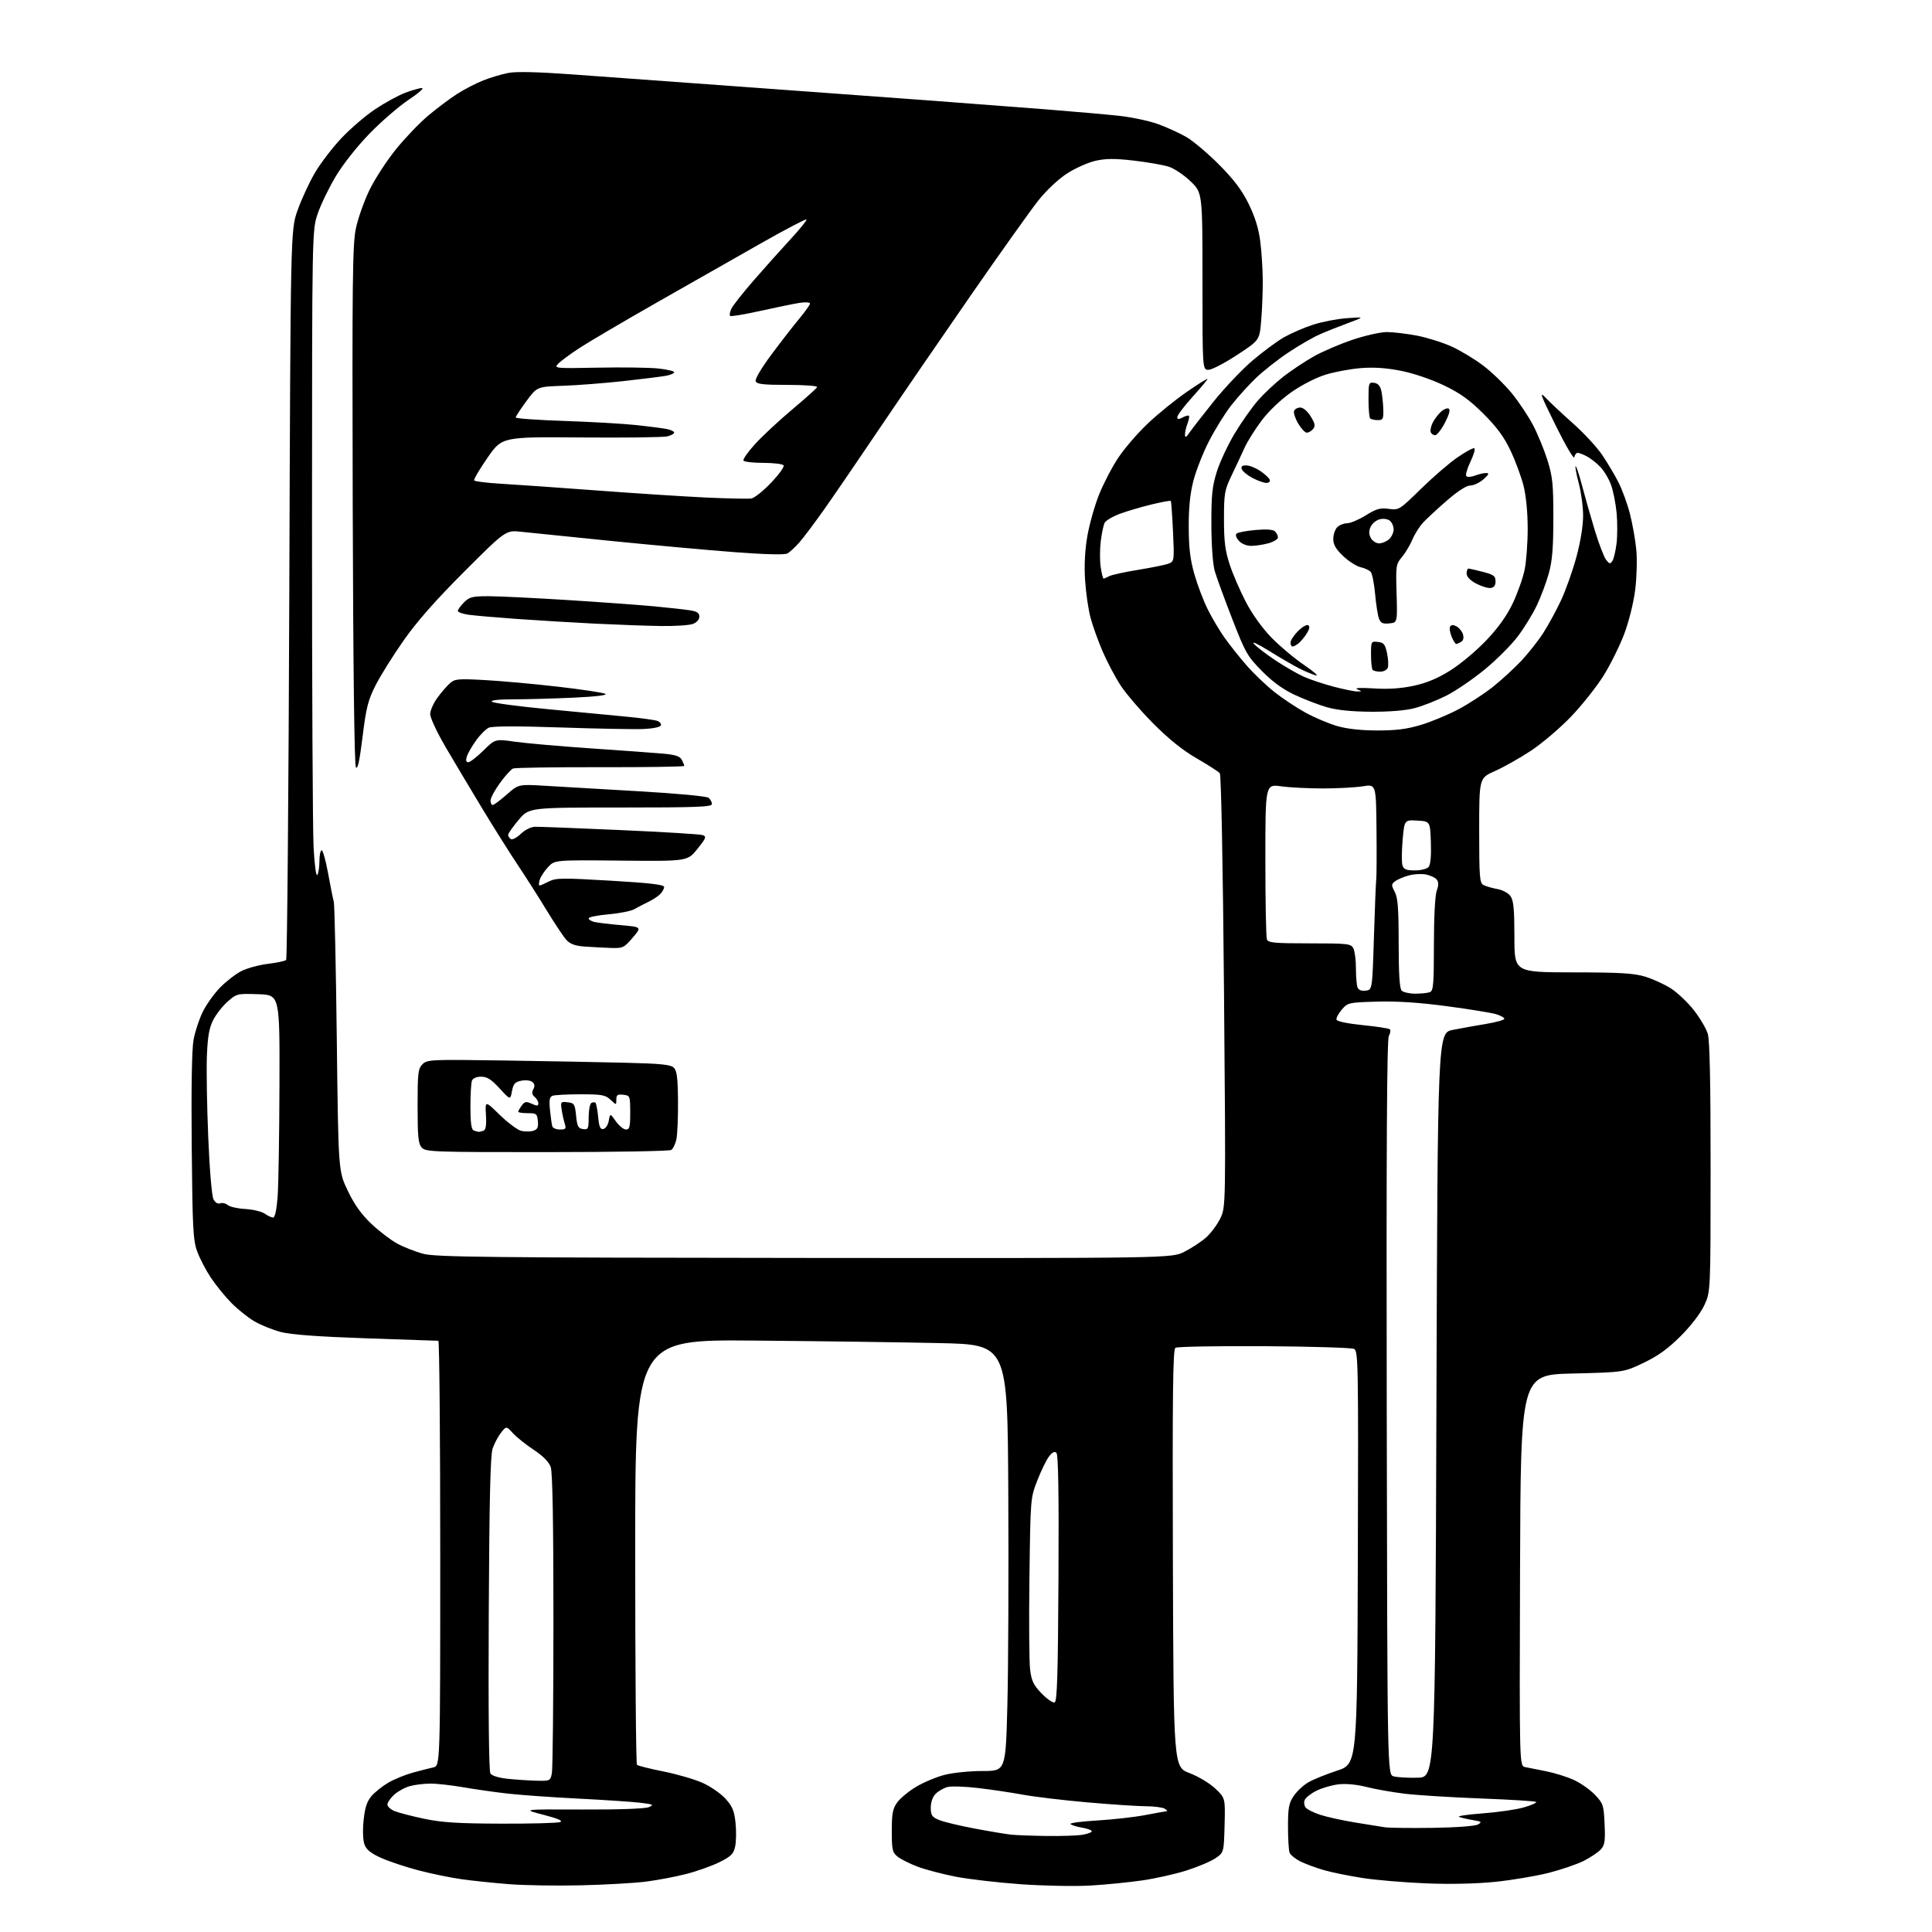 <?xml version="1.0" encoding="UTF-8" standalone="no"?>
<svg 
  version="1.1" 
  xmlns="http://www.w3.org/2000/svg" 
  xmlns:xlink="http://www.w3.org/1999/xlink" 
  xmlns:svg="http://www.w3.org/2000/svg"
  xmlns:rdf="http://www.w3.org/1999/02/22-rdf-syntax-ns#"
  xmlns:cc="http://creativecommons.org/ns#"
  xmlns:dc="http://purl.org/dc/elements/1.1/"
  viewBox="0 0 768 768"
  width="768"
  height="768"
>
<style>svg {background-color: white; }</style>"
<path stroke="none" fill="black" fill-rule="evenodd" d="M231.00,749.44C221.38,749.67 208.55,749.47 202.50,749.00C196.45,748.53 187.90,747.64 183.50,747.02C179.10,746.40 171.43,744.83 166.46,743.52C161.48,742.22 154.84,740.02 151.70,738.63C147.55,736.80 145.70,735.34 144.92,733.30C144.27,731.60 144.12,727.83 144.53,723.70C145.04,718.64 145.83,716.17 147.62,714.03C148.95,712.46 151.95,710.05 154.28,708.68C156.62,707.31 160.99,705.51 164.01,704.68C167.03,703.85 170.74,702.90 172.25,702.57C175.00,701.96 175.00,701.96 175.00,617.48C175.00,571.02 174.66,532.99 174.25,532.98C173.84,532.97 160.90,532.53 145.50,532.00C126.46,531.34 115.63,530.54 111.66,529.50C108.45,528.66 103.72,526.76 101.16,525.27C98.60,523.78 94.44,520.45 91.92,517.88C89.40,515.31 85.74,510.80 83.79,507.85C81.83,504.91 79.41,500.25 78.40,497.50C76.76,493.05 76.52,488.45 76.21,455.83C75.99,432.46 76.26,417.05 76.94,413.33C77.53,410.12 79.16,405.15 80.57,402.28C81.97,399.41 85.06,395.06 87.44,392.61C89.83,390.16 93.65,387.20 95.93,386.03C98.22,384.87 102.99,383.56 106.53,383.14C110.07,382.71 113.32,382.02 113.74,381.60C114.16,381.18 114.72,315.73 115.00,236.17C115.50,91.50 115.50,91.50 118.29,83.60C119.83,79.26 122.91,72.59 125.13,68.78C127.35,64.97 132.12,58.73 135.72,54.92C139.32,51.10 145.38,45.90 149.20,43.37C153.01,40.83 158.36,37.91 161.08,36.88C163.80,35.85 166.80,35.00 167.75,35.00C168.70,35.00 166.33,37.09 162.49,39.64C158.65,42.18 151.68,48.20 147.00,53.00C142.07,58.06 136.41,65.19 133.53,70.00C130.80,74.55 127.55,81.25 126.31,84.89C124.05,91.50 124.05,91.50 124.03,208.09C124.01,272.22 124.30,330.18 124.66,336.90C125.04,343.98 125.66,348.56 126.14,347.81C126.60,347.09 126.98,344.59 126.98,342.25C126.99,339.91 127.39,338.00 127.88,338.00C128.36,338.00 129.51,342.16 130.44,347.25C131.37,352.34 132.38,357.40 132.69,358.50C133.00,359.60 133.53,384.12 133.88,413.00C134.50,465.50 134.50,465.50 138.22,473.28C140.83,478.76 143.59,482.65 147.55,486.42C150.64,489.36 155.30,492.93 157.91,494.35C160.52,495.77 165.23,497.61 168.38,498.43C173.32,499.71 194.16,499.94 319.92,500.05C465.72,500.17 465.72,500.17 470.82,497.59C473.63,496.17 477.49,493.63 479.40,491.96C481.30,490.28 483.86,486.85 485.08,484.34C487.29,479.76 487.29,479.76 486.56,394.13C486.13,343.82 485.44,308.04 484.89,307.37C484.38,306.75 480.26,304.10 475.73,301.48C470.12,298.24 464.62,293.82 458.45,287.61C453.47,282.60 447.64,275.80 445.48,272.50C443.33,269.21 440.11,263.13 438.33,259.00C436.55,254.88 434.37,248.80 433.49,245.50C432.61,242.20 431.64,235.45 431.33,230.50C430.96,224.59 431.28,218.57 432.26,212.98C433.08,208.30 435.17,200.91 436.91,196.56C438.66,192.21 442.08,185.64 444.52,181.97C446.96,178.30 452.23,172.18 456.24,168.38C460.24,164.58 467.23,158.91 471.76,155.79C476.29,152.66 480.00,150.35 480.00,150.64C480.00,150.94 477.30,154.17 474.00,157.82C470.70,161.48 468.00,165.06 468.00,165.77C468.00,166.78 468.47,166.82 470.09,165.95C471.23,165.34 472.37,165.04 472.61,165.28C472.86,165.52 472.59,166.94 472.03,168.43C471.46,169.91 471.02,171.89 471.05,172.82C471.09,174.10 471.51,173.91 472.80,172.01C473.74,170.64 478.05,165.08 482.40,159.66C486.74,154.24 493.70,146.90 497.85,143.36C502.01,139.82 507.68,135.62 510.45,134.05C513.23,132.47 518.40,130.23 521.95,129.08C525.50,127.92 531.57,126.75 535.45,126.48C542.50,125.97 542.50,125.97 536.00,128.38C532.42,129.70 527.33,131.72 524.69,132.88C522.04,134.04 516.41,137.28 512.19,140.09C507.96,142.91 502.10,147.52 499.16,150.35C496.22,153.18 491.80,158.10 489.32,161.28C486.85,164.47 482.90,170.86 480.53,175.49C478.17,180.12 475.40,187.19 474.37,191.20C473.08,196.23 472.51,201.92 472.54,209.50C472.56,217.78 473.12,222.43 474.80,228.30C476.02,232.59 478.42,238.89 480.13,242.30C481.83,245.71 484.83,250.75 486.78,253.50C488.73,256.25 492.61,261.14 495.41,264.36C498.20,267.58 503.19,272.37 506.49,274.99C509.80,277.62 515.42,281.36 519.00,283.31C522.58,285.26 528.20,287.64 531.50,288.60C535.43,289.75 540.96,290.36 547.50,290.37C555.06,290.38 559.33,289.83 565.00,288.11C569.12,286.86 575.84,284.05 579.92,281.87C584.01,279.68 590.08,275.72 593.42,273.06C596.77,270.40 601.83,265.76 604.67,262.76C607.51,259.75 611.52,254.66 613.57,251.45C615.63,248.24 618.82,242.34 620.67,238.34C622.52,234.34 625.22,226.66 626.68,221.28C628.28,215.35 629.32,208.94 629.31,205.00C629.31,201.43 628.53,195.64 627.59,192.14C626.66,188.64 626.08,185.58 626.32,185.34C626.56,185.11 627.74,188.64 628.94,193.21C630.14,197.77 632.42,205.78 634.01,211.00C635.60,216.22 637.59,221.40 638.43,222.50C639.75,224.22 640.10,224.29 640.94,223.01C641.48,222.19 642.22,219.09 642.59,216.13C642.96,213.16 642.98,207.71 642.64,204.01C642.29,200.31 641.32,195.32 640.47,192.91C639.62,190.50 637.70,187.24 636.21,185.67C634.72,184.11 632.28,182.19 630.80,181.41C629.31,180.63 627.66,180.00 627.12,180.00C626.58,180.00 626.00,180.79 625.82,181.75C625.64,182.71 622.32,177.05 618.43,169.18C612.30,156.77 611.77,155.30 614.48,158.18C616.20,160.00 621.09,164.58 625.33,168.34C629.58,172.11 634.78,177.73 636.89,180.84C639.00,183.96 641.94,188.91 643.43,191.85C644.91,194.79 646.95,200.41 647.95,204.35C648.95,208.28 650.08,214.65 650.45,218.50C650.83,222.36 650.63,229.52 650.02,234.44C649.37,239.58 647.53,247.02 645.68,251.94C643.91,256.65 640.22,264.10 637.49,268.50C634.75,272.90 628.93,280.25 624.55,284.83C620.16,289.41 612.96,295.54 608.54,298.45C604.12,301.37 597.69,304.99 594.25,306.51C588.00,309.27 588.00,309.27 588.00,330.10C588.00,348.93 588.17,351.02 589.75,351.83C590.71,352.33 593.17,353.04 595.22,353.41C597.35,353.79 599.60,355.01 600.47,356.26C601.67,357.97 602.00,361.51 602.00,372.47C602.00,386.50 602.00,386.50 625.25,386.53C644.13,386.55 649.53,386.87 654.00,388.24C657.02,389.16 661.61,391.26 664.19,392.90C666.76,394.54 670.87,398.42 673.30,401.52C675.74,404.62 678.24,408.87 678.87,410.95C679.65,413.55 680.00,430.17 679.99,464.12C679.98,513.50 679.98,513.50 677.49,518.86C675.98,522.08 672.25,526.95 668.10,531.11C663.03,536.17 659.12,538.99 653.35,541.75C645.50,545.50 645.50,545.50 625.00,546.00C604.50,546.50 604.50,546.50 604.24,624.23C603.99,701.96 603.99,701.96 606.24,702.44C607.48,702.70 611.20,703.44 614.50,704.08C617.80,704.72 622.75,706.26 625.50,707.50C628.25,708.74 632.07,711.40 633.99,713.43C637.30,716.90 637.51,717.55 637.85,725.10C638.16,731.82 637.92,733.43 636.36,735.16C635.34,736.29 632.29,738.34 629.59,739.71C626.89,741.08 620.59,743.23 615.59,744.50C610.59,745.77 601.10,747.36 594.50,748.05C586.97,748.82 576.73,749.06 567.00,748.67C558.48,748.33 547.10,747.38 541.73,746.55C536.35,745.72 529.37,744.30 526.23,743.39C523.08,742.49 518.87,740.92 516.87,739.92C514.88,738.91 512.97,737.35 512.62,736.46C512.28,735.57 512.00,730.89 512.00,726.07C512.00,718.62 512.34,716.79 514.25,713.95C515.49,712.11 518.08,709.68 519.99,708.55C521.91,707.42 527.08,705.32 531.49,703.87C539.50,701.24 539.50,701.24 539.76,619.16C540.00,541.73 539.91,537.03 538.26,536.21C537.29,535.74 521.20,535.25 502.50,535.13C483.80,535.02 467.93,535.31 467.24,535.77C466.25,536.45 466.04,553.89 466.24,619.51C466.50,702.40 466.50,702.40 472.83,704.82C476.40,706.18 480.89,708.88 483.12,711.00C487.07,714.76 487.07,714.76 486.79,725.59C486.50,736.43 486.50,736.43 483.09,738.72C481.22,739.98 476.04,742.16 471.59,743.57C467.14,744.98 459.23,746.75 454.00,747.50C448.77,748.26 439.55,749.18 433.50,749.53C427.45,749.89 415.07,749.66 406.00,749.03C396.93,748.39 385.23,747.04 380.00,746.03C374.77,745.01 367.93,743.22 364.79,742.04C361.65,740.85 358.05,739.05 356.79,738.03C354.73,736.36 354.50,735.32 354.50,727.84C354.50,720.90 354.86,719.00 356.65,716.50C357.84,714.85 361.21,712.06 364.15,710.29C367.09,708.53 372.18,706.39 375.46,705.54C378.74,704.69 385.55,704.00 390.60,704.00C399.77,704.00 399.77,704.00 400.45,677.75C400.82,663.31 400.98,625.17 400.81,593.00C400.50,534.50 400.50,534.50 373.50,533.90C358.65,533.57 325.35,533.12 299.50,532.90C252.50,532.50 252.50,532.50 252.50,616.67C252.50,662.96 252.81,701.15 253.20,701.53C253.58,701.92 258.31,703.11 263.70,704.18C269.09,705.25 276.09,707.29 279.26,708.71C282.43,710.12 286.54,712.97 288.40,715.02C291.16,718.07 291.89,719.83 292.39,724.63C292.72,727.86 292.66,732.08 292.24,734.00C291.60,736.97 290.65,737.92 285.99,740.24C282.97,741.75 276.98,743.87 272.68,744.97C268.37,746.06 261.17,747.42 256.68,747.99C252.18,748.55 240.62,749.21 231.00,749.44zM416.00,729.83C421.77,729.91 428.19,729.70 430.25,729.36C432.31,729.02 434.00,728.39 434.00,727.96C434.00,727.53 432.20,726.87 430.01,726.50C427.81,726.13 425.80,725.48 425.54,725.06C425.28,724.64 430.12,724.01 436.28,723.66C442.45,723.30 451.03,722.33 455.34,721.50C459.65,720.68 463.47,719.99 463.84,719.98C464.20,719.98 463.82,719.53 463.00,719.00C462.18,718.47 458.80,718.02 455.50,718.01C452.20,718.00 441.73,717.30 432.23,716.47C422.73,715.63 411.26,714.27 406.73,713.43C402.20,712.60 394.23,711.41 389.00,710.79C383.77,710.17 378.25,709.97 376.72,710.35C375.20,710.74 373.06,711.94 371.97,713.03C370.75,714.25 370.00,716.35 370.00,718.55C370.00,721.62 370.44,722.29 373.31,723.48C375.13,724.24 381.54,725.78 387.56,726.90C393.58,728.03 400.07,729.11 402.00,729.31C403.93,729.51 410.23,729.75 416.00,729.83zM569.51,726.60C578.83,726.46 586.34,725.91 587.48,725.27C589.22,724.29 589.00,724.10 585.47,723.51C583.29,723.14 580.83,722.57 580.00,722.24C579.17,721.91 583.41,721.28 589.42,720.84C595.43,720.40 602.79,719.33 605.78,718.46C608.77,717.59 610.95,716.62 610.64,716.30C610.32,715.99 600.42,715.36 588.65,714.92C576.87,714.47 563.24,713.62 558.37,713.03C553.49,712.43 546.65,711.23 543.18,710.34C539.25,709.35 535.02,708.96 532.00,709.31C529.32,709.63 525.36,710.80 523.19,711.90C521.02,713.01 518.96,714.67 518.61,715.58C518.25,716.50 518.46,717.85 519.06,718.57C519.66,719.30 522.26,720.58 524.83,721.42C527.40,722.26 533.55,723.62 538.50,724.44C543.45,725.25 548.85,726.12 550.50,726.37C552.15,726.62 560.70,726.72 569.51,726.60zM199.17,724.93C211.09,724.97 221.66,724.69 222.66,724.30C223.92,723.82 221.87,722.92 215.99,721.40C207.50,719.21 207.50,719.21 231.50,719.31C246.15,719.37 256.45,719.00 257.94,718.36C260.10,717.43 259.72,717.24 254.44,716.61C251.17,716.23 240.09,715.49 229.82,714.97C219.54,714.46 206.95,713.56 201.82,712.98C196.70,712.40 188.74,711.27 184.13,710.46C179.51,709.66 173.66,709.00 171.12,709.01C168.58,709.01 164.87,709.46 162.89,710.02C160.90,710.57 158.09,712.12 156.64,713.46C155.19,714.81 154.00,716.55 154.00,717.33C154.00,718.12 155.27,719.28 156.83,719.93C158.38,720.57 163.67,721.95 168.58,722.98C175.65,724.47 182.00,724.87 199.17,724.93zM213.12,707.85C218.67,708.00 218.76,707.95 219.38,704.88C219.72,703.16 220.00,675.77 220.00,644.02C220.00,605.16 219.65,585.28 218.92,583.19C218.20,581.13 215.92,578.82 212.17,576.33C209.05,574.26 205.32,571.28 203.88,569.71C201.27,566.85 201.27,566.85 199.15,569.54C197.98,571.02 196.48,573.87 195.81,575.87C194.93,578.52 194.51,596.23 194.29,641.50C194.09,680.27 194.34,704.06 194.94,704.98C195.52,705.87 198.26,706.72 201.70,707.09C204.89,707.43 210.03,707.77 213.12,707.85zM563.50,706.67C570.50,706.50 570.50,706.50 571.00,558.55C571.50,410.59 571.50,410.59 577.50,409.40C580.80,408.75 586.76,407.67 590.75,407.02C594.74,406.36 598.00,405.44 598.00,404.99C598.00,404.53 596.54,403.71 594.75,403.16C592.96,402.61 584.18,401.18 575.23,399.99C564.09,398.51 555.32,397.93 547.39,398.16C536.08,398.49 535.77,398.56 533.36,401.36C532.01,402.93 531.08,404.73 531.29,405.36C531.50,406.02 535.93,406.93 541.76,407.51C547.31,408.06 552.15,408.81 552.51,409.17C552.87,409.53 552.67,410.74 552.08,411.85C551.31,413.29 551.07,456.37 551.25,559.65C551.50,705.41 551.50,705.41 554.00,706.13C555.38,706.52 559.65,706.76 563.50,706.67zM419.22,676.76C420.23,676.42 420.55,666.05 420.76,627.48C420.94,593.96 420.69,578.29 419.96,577.56C419.21,576.81 418.33,577.24 416.98,579.00C415.93,580.38 413.85,584.65 412.35,588.50C409.63,595.49 409.63,595.55 409.22,626.90C408.99,644.16 409.11,660.74 409.49,663.73C410.05,668.22 410.84,669.86 414.06,673.18C416.19,675.38 418.52,676.99 419.22,676.76zM108.58,484.00C109.30,484.00 109.96,480.89 110.36,475.75C110.70,471.21 111.03,451.30 111.09,431.50C111.20,395.50 111.20,395.50 102.68,395.21C94.34,394.93 94.08,394.99 90.52,398.12C88.52,399.87 85.94,403.15 84.78,405.41C83.18,408.51 82.57,411.91 82.25,419.50C82.02,425.00 82.25,439.65 82.78,452.06C83.33,465.30 84.20,475.51 84.88,476.77C85.58,478.08 86.62,478.70 87.53,478.35C88.35,478.03 89.71,478.34 90.55,479.04C91.38,479.73 94.53,480.44 97.55,480.60C100.56,480.77 104.02,481.60 105.24,482.45C106.45,483.30 107.96,484.00 108.58,484.00zM217.40,457.98C172.07,458.00 169.21,457.90 167.65,456.17C166.27,454.64 166.00,451.92 166.00,439.67C166.00,426.47 166.19,424.81 167.95,423.05C169.81,421.19 171.18,421.13 200.20,421.56C216.86,421.81 238.56,422.21 248.41,422.45C262.85,422.80 266.61,423.19 267.87,424.44C269.08,425.65 269.44,428.55 269.52,437.75C269.57,444.21 269.28,451.03 268.88,452.90C268.47,454.76 267.55,456.67 266.82,457.13C266.10,457.59 243.86,457.98 217.40,457.98zM190.17,449.92C190.54,449.96 191.44,449.77 192.17,449.49C193.12,449.13 193.41,447.34 193.17,443.24C192.84,437.50 192.84,437.50 198.67,443.19C201.88,446.31 205.71,449.17 207.18,449.53C208.65,449.89 210.81,449.88 211.98,449.50C213.67,448.97 214.05,448.16 213.81,445.66C213.52,442.73 213.23,442.50 209.75,442.50C207.69,442.50 206.00,442.25 206.00,441.94C206.00,441.63 206.63,440.53 207.39,439.48C208.58,437.85 209.15,437.75 211.39,438.77C213.50,439.73 214.00,439.70 214.00,438.60C214.00,437.86 213.33,436.69 212.52,436.02C211.46,435.14 211.31,434.28 212.00,433.00C212.67,431.75 212.56,430.88 211.62,430.10C210.88,429.48 208.94,429.26 207.23,429.60C204.70,430.11 204.07,430.82 203.52,433.76C202.85,437.30 202.85,437.30 198.59,432.65C195.30,429.06 193.62,428.00 191.27,428.00C189.41,428.00 187.98,428.62 187.61,429.58C187.27,430.45 187.00,435.14 187.00,440.00C187.00,446.13 187.38,448.99 188.25,449.34C188.94,449.62 189.80,449.88 190.17,449.92zM222.59,449.00C224.88,449.00 225.14,448.70 224.51,446.75C224.12,445.51 223.56,443.00 223.28,441.17C222.79,438.00 222.90,437.86 225.63,438.17C228.28,438.48 228.54,438.88 229.00,443.50C229.42,447.74 229.84,448.55 231.75,448.82C233.83,449.11 234.00,448.75 234.00,444.13C234.00,441.37 234.48,438.82 235.07,438.46C235.65,438.10 236.39,438.06 236.71,438.38C237.03,438.70 237.51,441.24 237.78,444.03C238.16,448.00 238.61,449.03 239.87,448.79C240.77,448.61 241.71,447.15 242.00,445.49C242.52,442.51 242.52,442.51 244.83,445.76C246.10,447.54 247.90,449.00 248.84,449.00C250.27,449.00 250.54,447.95 250.52,442.25C250.50,435.64 250.44,435.49 247.75,435.18C245.47,434.92 245.00,435.25 245.00,437.11C245.00,439.35 245.00,439.35 242.69,437.17C240.64,435.25 239.25,435.00 230.77,435.00C225.49,435.00 220.48,435.26 219.64,435.59C218.44,436.04 218.23,437.29 218.64,441.34C218.93,444.18 219.34,447.06 219.55,447.75C219.76,448.44 221.13,449.00 222.59,449.00zM562.62,395.00C564.94,395.00 567.55,394.73 568.42,394.39C569.78,393.87 570.00,391.26 570.00,375.54C570.00,364.80 570.45,355.99 571.11,354.13C571.92,351.80 571.91,350.60 571.08,349.60C570.46,348.85 568.55,347.96 566.84,347.62C565.13,347.28 562.09,347.44 560.08,347.98C558.08,348.52 555.64,349.54 554.66,350.26C553.03,351.45 553.01,351.79 554.44,354.53C555.67,356.88 555.99,361.15 555.99,375.05C556.00,387.36 556.36,392.96 557.20,393.80C557.86,394.46 560.30,395.00 562.62,395.00zM542.88,393.80C545.50,393.50 545.50,393.50 546.16,372.50C546.52,360.95 546.93,350.60 547.08,349.50C547.23,348.40 547.28,339.45 547.18,329.61C547.00,311.72 547.00,311.72 541.75,312.56C538.86,313.03 531.77,313.41 526.00,313.42C520.23,313.43 512.69,313.05 509.25,312.57C503.00,311.72 503.00,311.72 503.00,341.78C503.00,358.31 503.27,372.55 503.61,373.42C504.13,374.77 506.58,375.00 520.57,375.00C535.72,375.00 537.01,375.14 537.96,376.93C538.53,378.00 539.00,381.56 539.00,384.85C539.00,388.14 539.28,391.57 539.63,392.47C540.04,393.54 541.17,394.00 542.88,393.80zM242.67,376.82C239.83,376.71 235.20,376.47 232.38,376.27C228.71,376.01 226.68,375.28 225.21,373.70C224.08,372.49 220.54,367.18 217.33,361.91C214.12,356.63 208.96,348.53 205.87,343.91C202.77,339.28 196.42,329.20 191.76,321.50C187.11,313.80 180.53,302.77 177.15,297.00C173.77,291.23 171.01,285.33 171.00,283.90C171.00,282.47 172.28,279.55 173.85,277.40C175.42,275.26 177.67,272.64 178.85,271.60C180.80,269.87 182.08,269.75 192.75,270.34C199.21,270.69 212.28,271.87 221.80,272.97C231.31,274.06 239.79,275.34 240.64,275.82C241.60,276.35 236.74,276.93 227.84,277.34C219.95,277.70 209.25,277.99 204.05,278.00C198.09,278.00 194.95,278.35 195.55,278.95C196.07,279.47 206.18,280.81 218.00,281.93C229.82,283.05 244.03,284.40 249.57,284.94C255.10,285.48 260.41,286.22 261.36,286.58C262.31,286.95 262.92,287.75 262.71,288.37C262.50,289.01 259.54,289.63 255.87,289.79C252.31,289.95 237.50,289.68 222.95,289.18C205.79,288.60 195.74,288.63 194.33,289.26C193.14,289.81 190.84,292.10 189.22,294.37C187.59,296.64 185.95,299.51 185.57,300.75C185.09,302.28 185.28,303.00 186.15,303.00C186.85,303.00 189.55,300.91 192.14,298.37C196.84,293.73 196.84,293.73 204.67,294.84C208.98,295.46 222.62,296.65 235.00,297.50C247.38,298.34 260.32,299.29 263.76,299.60C268.45,300.02 270.26,300.62 271.01,302.01C271.55,303.03 272.00,304.13 272.00,304.46C272.00,304.78 257.02,305.01 238.71,304.97C220.40,304.93 204.76,305.17 203.96,305.49C203.16,305.82 200.81,308.40 198.75,311.24C196.69,314.08 195.00,317.21 195.00,318.20C195.00,319.19 195.39,320.00 195.86,320.00C196.33,320.00 198.83,318.14 201.42,315.86C206.12,311.72 206.12,311.72 216.81,312.37C222.69,312.73 239.40,313.71 253.94,314.54C269.24,315.42 280.93,316.52 281.69,317.15C282.41,317.75 283.00,318.86 283.00,319.62C283.00,320.77 276.86,321.00 246.66,321.00C210.31,321.00 210.31,321.00 206.16,325.93C203.87,328.64 202.00,331.31 202.00,331.87C202.00,332.43 202.49,333.18 203.08,333.55C203.68,333.92 205.45,332.98 207.03,331.47C208.70,329.87 211.08,328.69 212.70,328.65C214.24,328.62 229.45,329.20 246.50,329.96C263.55,330.71 278.32,331.61 279.32,331.96C280.93,332.52 280.69,333.15 277.22,337.48C273.30,342.36 273.30,342.36 246.90,342.11C220.50,341.85 220.50,341.85 217.86,344.68C216.41,346.23 214.92,348.51 214.54,349.75C214.17,350.99 214.14,352.00 214.48,352.00C214.82,352.00 216.48,351.28 218.18,350.41C220.94,348.98 223.45,348.95 242.63,350.08C258.49,351.01 264.00,351.66 264.00,352.60C264.00,353.29 263.28,354.58 262.40,355.46C261.52,356.34 259.38,357.73 257.65,358.55C255.92,359.38 253.46,360.66 252.18,361.40C250.90,362.15 246.29,363.07 241.93,363.45C237.57,363.83 234.00,364.55 234.00,365.05C234.00,365.55 235.01,366.20 236.25,366.49C237.49,366.79 242.24,367.36 246.81,367.76C255.13,368.50 255.13,368.50 251.49,372.75C248.01,376.81 247.61,376.99 242.67,376.82zM562.44,346.00C564.92,346.00 567.25,345.40 567.92,344.60C568.66,343.71 568.98,340.14 568.79,334.85C568.50,326.50 568.50,326.50 563.38,326.20C558.27,325.90 558.27,325.90 557.56,333.95C557.18,338.37 557.15,342.89 557.50,344.00C558.01,345.59 559.01,346.00 562.44,346.00zM144.12,292.93C142.93,302.54 142.16,306.06 141.47,305.00C140.86,304.06 140.39,265.06 140.21,200.86C139.97,111.76 140.13,97.24 141.46,90.86C142.30,86.81 144.75,79.90 146.89,75.50C149.03,71.10 153.76,63.83 157.40,59.33C161.03,54.84 166.82,48.81 170.25,45.93C173.69,43.05 178.83,39.19 181.68,37.36C184.54,35.52 189.24,33.09 192.13,31.95C195.03,30.81 199.52,29.47 202.12,28.98C205.21,28.39 213.85,28.59 227.17,29.56C238.35,30.38 269.10,32.61 295.50,34.53C321.90,36.44 355.43,38.90 370.00,39.98C384.57,41.07 405.27,42.65 416.00,43.49C426.73,44.34 439.65,45.48 444.72,46.02C449.79,46.57 456.82,48.06 460.34,49.33C463.86,50.61 468.94,52.93 471.62,54.48C474.30,56.03 480.14,60.97 484.60,65.45C490.54,71.44 493.67,75.58 496.36,81.05C498.89,86.20 500.32,90.81 500.98,96.00C501.51,100.12 501.95,107.14 501.97,111.60C501.99,116.05 501.70,123.20 501.34,127.47C500.69,135.24 500.69,135.24 491.73,141.12C486.81,144.35 481.71,147.00 480.39,147.00C478.00,147.00 478.00,147.00 478.00,111.82C478.00,76.63 478.00,76.63 473.25,72.06C470.64,69.54 466.70,66.92 464.50,66.23C462.30,65.55 456.09,64.47 450.70,63.84C443.19,62.97 439.64,62.99 435.51,63.91C432.56,64.57 427.46,66.84 424.19,68.95C420.71,71.21 416.00,75.62 412.79,79.65C409.79,83.42 397.66,100.45 385.84,117.50C374.02,134.55 357.67,158.40 349.51,170.50C341.35,182.60 331.55,196.93 327.73,202.34C323.91,207.75 319.42,213.73 317.76,215.62C316.09,217.52 313.94,219.50 312.98,220.01C311.86,220.61 304.19,220.42 291.86,219.48C281.21,218.67 259.23,216.67 243.00,215.04C226.78,213.41 210.70,211.77 207.28,211.40C201.06,210.72 201.06,210.72 184.58,227.20C173.15,238.63 165.76,247.02 160.45,254.59C156.24,260.59 151.22,268.62 149.29,272.43C146.29,278.37 145.55,281.31 144.12,292.93zM545.04,282.93C537.31,282.88 531.52,282.29 527.49,281.14C524.19,280.19 518.42,277.98 514.67,276.22C510.02,274.05 505.88,271.04 501.66,266.77C495.87,260.91 495.09,259.55 489.82,246.00C486.72,238.03 483.60,229.47 482.88,227.00C482.11,224.31 481.57,216.86 481.54,208.50C481.51,196.76 481.86,193.37 483.71,187.48C484.93,183.61 488.13,176.78 490.82,172.29C493.52,167.81 497.70,161.88 500.11,159.12C502.53,156.37 507.10,152.09 510.28,149.62C513.47,147.15 518.92,143.54 522.40,141.59C525.88,139.64 532.80,136.69 537.76,135.03C542.73,133.36 548.83,132.00 551.31,132.00C553.79,132.00 559.17,132.64 563.27,133.42C567.36,134.21 573.59,136.17 577.10,137.78C580.62,139.39 586.26,142.79 589.63,145.35C593.00,147.90 598.07,152.81 600.89,156.25C603.71,159.69 607.54,165.43 609.41,169.00C611.29,172.57 613.87,178.88 615.16,183.00C617.19,189.52 617.49,192.53 617.48,206.00C617.47,217.90 617.05,223.01 615.65,228.00C614.66,231.57 612.52,237.27 610.91,240.66C609.30,244.06 605.91,249.58 603.38,252.94C600.86,256.30 594.95,262.22 590.26,266.08C585.58,269.94 578.65,274.66 574.87,276.57C571.09,278.47 565.43,280.69 562.29,281.51C558.72,282.44 552.25,282.97 545.04,282.93zM539.50,274.87C541.50,274.86 541.50,274.86 539.50,273.99C538.27,273.45 540.78,273.32 546.00,273.65C551.80,274.02 556.84,273.70 561.87,272.63C567.05,271.52 571.39,269.72 576.47,266.55C580.45,264.07 586.89,258.69 590.78,254.59C595.59,249.53 598.97,244.81 601.34,239.82C603.25,235.80 605.38,229.80 606.06,226.50C606.74,223.20 607.29,215.78 607.28,210.00C607.27,203.56 606.62,196.99 605.61,193.00C604.69,189.43 602.38,183.18 600.46,179.13C597.91,173.72 595.06,169.84 589.74,164.52C584.18,158.97 580.53,156.34 574.00,153.20C569.06,150.83 561.96,148.41 557.04,147.43C551.21,146.26 546.24,145.92 541.04,146.32C536.89,146.64 530.54,147.82 526.93,148.94C523.13,150.11 517.39,153.06 513.32,155.91C509.10,158.88 504.37,163.39 501.51,167.18C498.89,170.66 495.84,175.53 494.72,178.00C493.61,180.47 491.32,185.38 489.63,188.89C486.77,194.85 486.56,196.05 486.55,206.39C486.55,215.30 487.01,218.88 488.85,224.50C490.12,228.35 493.04,235.08 495.33,239.45C497.85,244.25 501.88,249.84 505.50,253.54C508.80,256.91 514.65,261.81 518.50,264.42C522.35,267.03 524.38,268.85 523.00,268.46C521.62,268.07 518.70,266.84 516.50,265.73C514.30,264.62 508.90,261.48 504.50,258.75C500.00,255.96 497.36,254.74 498.46,255.96C499.55,257.15 503.44,260.13 507.12,262.58C510.80,265.03 515.88,267.94 518.40,269.06C520.92,270.17 526.25,271.94 530.24,272.99C534.23,274.03 538.40,274.88 539.50,274.87zM548.70,267.00C547.40,267.00 546.03,266.70 545.67,266.33C545.30,265.97 545.00,263.24 545.00,260.27C545.00,254.97 545.05,254.87 547.75,255.18C550.09,255.45 550.63,256.12 551.38,259.69C551.86,262.00 551.99,264.58 551.66,265.44C551.33,266.30 550.00,267.00 548.70,267.00zM513.81,257.00C513.36,257.00 513.00,256.29 513.00,255.42C513.00,254.56 514.35,252.50 515.99,250.86C517.63,249.21 519.46,248.16 520.04,248.53C520.76,248.97 520.55,250.07 519.44,251.84C518.52,253.30 517.06,255.06 516.19,255.75C515.33,256.44 514.25,257.00 513.81,257.00zM578.87,255.98C578.53,255.99 577.69,254.68 577.03,253.06C576.36,251.44 576.10,249.64 576.46,249.06C576.91,248.33 577.72,248.31 578.99,249.00C580.02,249.55 581.17,250.95 581.54,252.12C581.96,253.46 581.71,254.57 580.86,255.11C580.11,255.58 579.22,255.98 578.87,255.98zM262.68,248.85C257.08,248.77 245.30,248.34 236.50,247.91C227.70,247.47 213.75,246.63 205.50,246.04C197.25,245.45 188.59,244.70 186.25,244.37C183.91,244.04 182.00,243.35 182.00,242.84C182.00,242.33 183.10,240.80 184.45,239.45C186.61,237.30 187.79,237.00 194.20,237.00C198.22,237.01 212.30,237.69 225.50,238.52C238.70,239.35 254.22,240.48 260.00,241.02C265.77,241.57 272.19,242.28 274.25,242.60C277.09,243.04 278.00,243.64 278.00,245.11C278.00,246.27 276.97,247.44 275.43,248.02C274.02,248.56 268.29,248.93 262.68,248.85zM552.25,247.81C549.61,248.07 548.84,247.69 548.14,245.81C547.67,244.54 546.99,240.16 546.62,236.07C546.25,231.99 545.48,228.08 544.91,227.39C544.33,226.70 542.52,225.83 540.88,225.47C539.24,225.11 536.12,223.13 533.95,221.06C531.02,218.28 530.00,216.52 530.00,214.23C530.00,212.53 530.71,210.44 531.57,209.57C532.44,208.71 534.21,208.00 535.50,208.00C536.80,208.00 540.14,206.59 542.91,204.87C547.11,202.25 548.64,201.82 552.06,202.28C556.10,202.82 556.30,202.70 564.83,194.35C569.60,189.68 576.11,184.06 579.30,181.86C582.48,179.66 585.51,178.01 586.03,178.18C586.54,178.36 585.87,180.75 584.54,183.50C583.21,186.25 582.47,188.85 582.90,189.29C583.33,189.72 584.90,189.61 586.40,189.04C587.90,188.47 589.89,188.01 590.82,188.03C592.10,188.06 591.84,188.64 589.69,190.53C588.15,191.89 585.80,193.00 584.47,193.00C582.95,193.00 579.52,195.20 575.28,198.88C571.55,202.11 567.29,206.05 565.80,207.63C564.32,209.21 562.36,212.30 561.44,214.49C560.52,216.69 558.66,219.81 557.30,221.42C554.92,224.25 554.83,224.84 555.16,235.93C555.50,247.50 555.50,247.50 552.25,247.81zM592.50,233.73C591.40,233.85 588.81,233.05 586.75,231.95C584.36,230.68 583.00,229.24 583.00,227.98C583.00,226.89 583.34,226.01 583.75,226.02C584.16,226.03 586.75,226.62 589.50,227.33C593.78,228.44 594.50,228.98 594.50,231.07C594.50,232.76 593.89,233.57 592.50,233.73zM438.68,230.00C438.93,230.00 439.93,229.57 440.91,229.05C441.89,228.52 447.15,227.37 452.59,226.49C458.04,225.61 463.48,224.49 464.67,224.00C466.77,223.14 466.82,222.74 466.29,211.31C465.98,204.81 465.59,199.33 465.41,199.13C465.24,198.93 461.81,199.55 457.80,200.52C453.78,201.49 448.14,203.15 445.25,204.21C442.36,205.28 439.60,206.90 439.12,207.82C438.64,208.75 437.94,212.07 437.56,215.21C437.18,218.35 437.17,222.96 437.55,225.46C437.92,227.96 438.43,230.00 438.68,230.00zM497.40,216.99C495.56,217.00 493.57,216.18 492.48,214.98C491.38,213.76 491.02,212.61 491.57,212.10C492.08,211.64 495.47,211.00 499.10,210.68C503.46,210.30 506.09,210.49 506.85,211.25C507.48,211.88 508.00,212.96 508.00,213.65C508.00,214.34 506.31,215.37 504.25,215.95C502.19,216.52 499.11,216.99 497.40,216.99zM548.21,216.00C549.38,216.00 551.17,215.26 552.17,214.35C553.18,213.43 554.00,211.69 554.00,210.47C554.00,209.25 553.33,207.69 552.51,207.01C551.65,206.30 549.96,206.05 548.48,206.42C547.08,206.77 545.45,208.11 544.86,209.40C544.09,211.09 544.11,212.34 544.93,213.87C545.56,215.04 547.03,216.00 548.21,216.00zM298.70,198.15C299.91,197.95 303.43,195.14 306.51,191.90C309.60,188.66 311.85,185.56 311.50,185.01C311.16,184.45 307.56,184.00 303.50,184.00C299.44,184.00 295.86,183.59 295.55,183.09C295.24,182.58 297.35,179.59 300.24,176.42C303.14,173.26 309.77,167.09 315.00,162.70C320.23,158.32 324.65,154.35 324.83,153.87C325.02,153.39 319.72,153.00 313.05,153.00C303.40,153.00 300.82,152.71 300.38,151.55C300.06,150.71 302.72,146.22 306.76,140.80C310.57,135.69 315.56,129.26 317.85,126.52C320.13,123.78 322.00,121.13 322.00,120.64C322.00,120.15 320.09,120.04 317.75,120.41C315.41,120.78 308.39,122.22 302.15,123.61C295.92,125.00 290.55,125.89 290.24,125.58C289.93,125.26 290.14,123.99 290.71,122.75C291.28,121.51 295.27,116.45 299.57,111.50C303.87,106.55 310.47,99.18 314.23,95.11C317.99,91.05 320.84,87.51 320.57,87.24C320.30,86.97 312.30,91.16 302.79,96.55C293.28,101.94 274.55,112.59 261.17,120.21C247.79,127.83 233.81,136.06 230.10,138.50C226.40,140.94 222.64,143.74 221.75,144.72C220.21,146.42 220.92,146.48 237.71,146.15C247.37,145.96 258.14,146.10 261.64,146.48C265.14,146.85 268.00,147.52 268.00,147.97C268.00,148.41 266.54,149.05 264.75,149.38C262.96,149.71 255.36,150.66 247.85,151.49C240.34,152.32 229.54,153.15 223.85,153.35C213.50,153.71 213.50,153.71 209.25,159.46C206.91,162.63 205.00,165.55 205.00,165.95C205.00,166.36 213.66,166.98 224.25,167.33C234.84,167.68 247.78,168.42 253.00,168.98C258.23,169.54 263.74,170.26 265.25,170.58C266.76,170.90 268.00,171.52 268.00,171.97C268.00,172.42 266.77,173.09 265.26,173.47C263.76,173.85 248.36,174.04 231.04,173.90C199.56,173.64 199.56,173.64 193.80,181.95C190.63,186.52 188.24,190.58 188.49,190.98C188.74,191.38 193.56,191.97 199.22,192.30C204.87,192.62 221.88,193.82 237.00,194.95C252.12,196.09 271.70,197.35 280.50,197.77C289.30,198.18 297.49,198.35 298.70,198.15zM503.33,191.96C502.32,191.93 499.87,191.05 497.87,189.99C495.88,188.94 493.98,187.38 493.65,186.54C493.23,185.43 493.71,185.00 495.38,185.00C496.66,185.00 499.20,186.01 501.03,187.25C502.85,188.49 504.53,190.06 504.76,190.75C504.99,191.45 504.36,191.98 503.33,191.96zM570.48,173.00C569.76,173.00 568.97,172.44 568.72,171.75C568.48,171.06 568.84,169.37 569.53,168.00C570.23,166.62 571.71,164.66 572.83,163.65C573.96,162.63 575.35,162.10 575.92,162.45C576.59,162.86 576.03,164.88 574.38,168.05C572.96,170.77 571.20,173.00 570.48,173.00zM519.48,172.00C518.77,172.00 517.23,170.36 516.05,168.36C514.86,166.35 514.13,164.10 514.42,163.36C514.70,162.61 515.81,162.00 516.89,162.00C518.04,162.00 519.73,163.44 521.02,165.53C522.77,168.37 522.96,169.34 521.98,170.53C521.30,171.34 520.18,172.00 519.48,172.00zM547.67,167.00C546.38,167.00 545.03,166.70 544.67,166.33C544.30,165.97 544.00,162.56 544.00,158.76C544.00,152.18 544.10,151.88 546.24,152.18C547.81,152.40 548.68,153.40 549.13,155.50C549.48,157.15 549.82,160.41 549.88,162.75C549.99,166.57 549.76,167.00 547.67,167.00z" />

</svg>